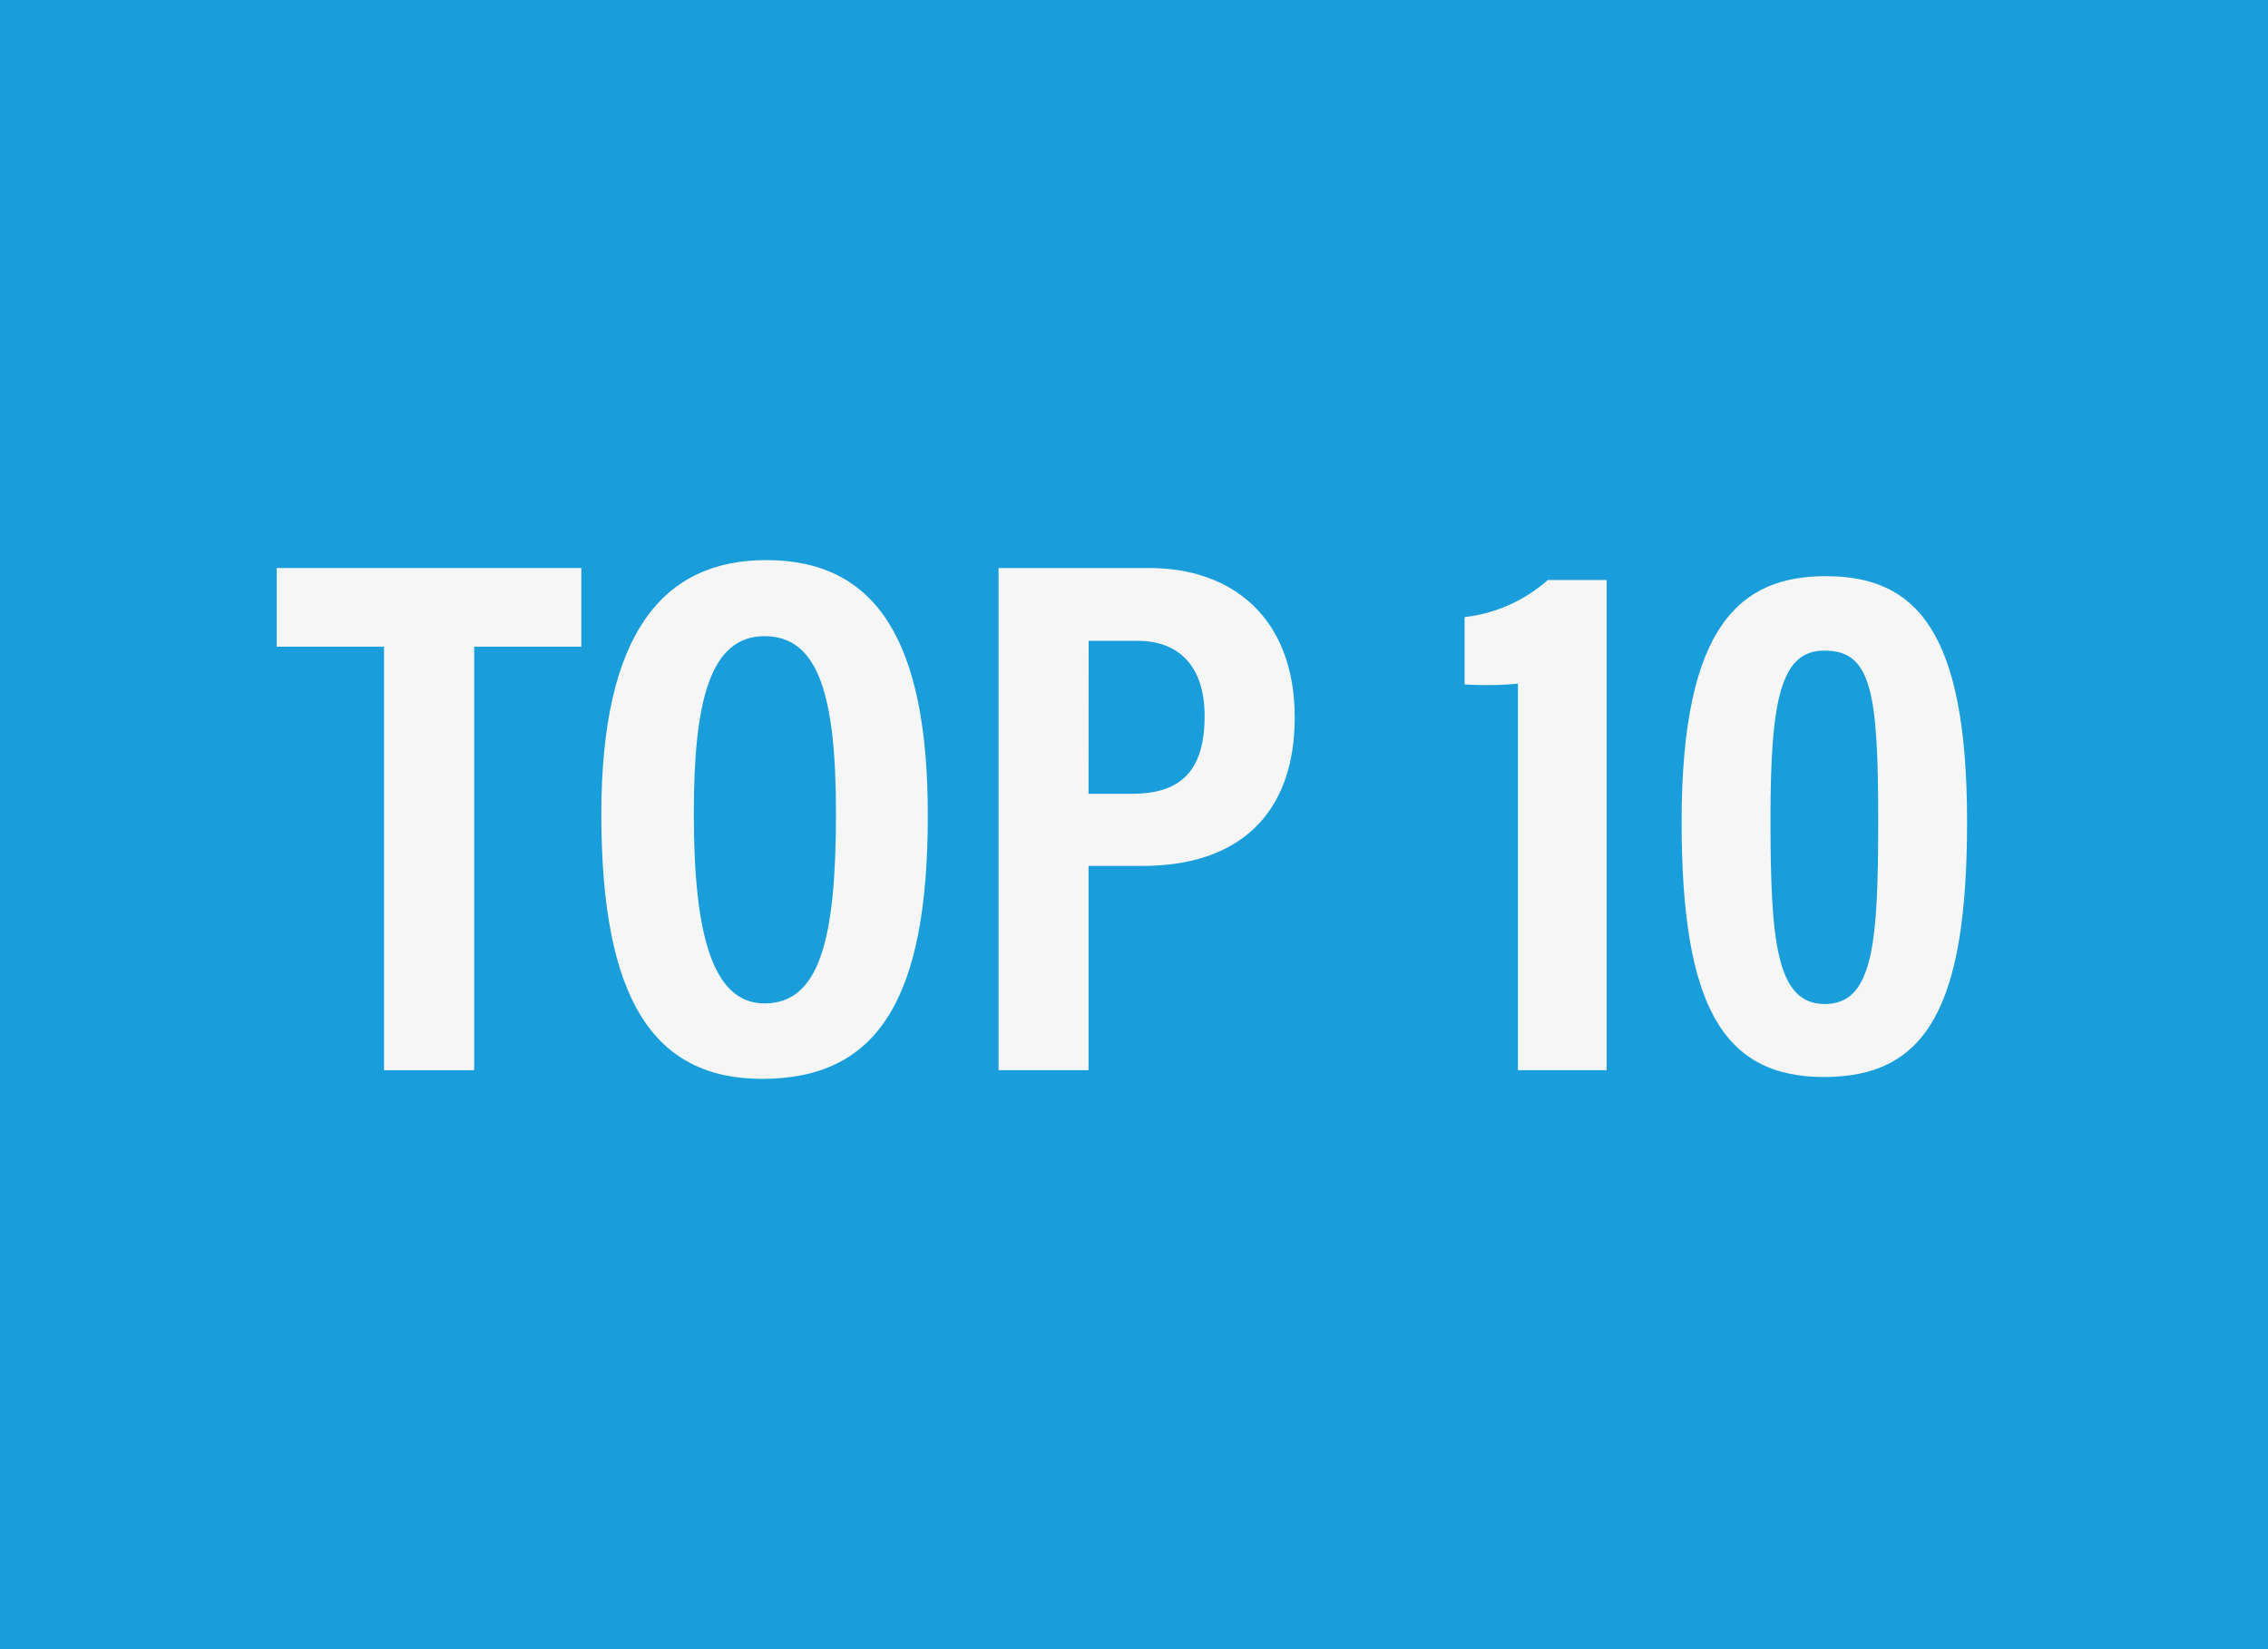 <svg xmlns="http://www.w3.org/2000/svg" width="220" height="160" viewBox="0 0 220 160"><rect width="220" height="160" fill="#199edb"/><path d="M37.25,63.24H26.84V55.61H56.39v7.63H46v41.09H37.25Z" transform="translate(0 -0.5)" fill="#f6f6f6"/><path d="M90,79.6c0,17.81-4.84,25.57-16.07,25.57-10.49,0-15.6-7.64-15.6-25.67,0-17.58,6-24.66,16-24.66C85,54.84,90,62.68,90,79.6ZM67.3,79.42c0,11.56,1.75,18.43,6.87,18.43,5.38,0,6.92-6.37,6.92-18.42,0-11.32-1.64-17.21-6.93-17.21S67.3,68.56,67.3,79.42Z" transform="translate(0 -0.5)" fill="#f6f6f6"/><path d="M96.86,55.61h14.65c8,0,14.08,4.82,14.08,14.49,0,9.41-5.46,14.41-14.75,14.41h-5.25v19.82H96.86Zm8.73,21.9h4.26c4.84,0,7-2.39,7-7.54,0-4.87-2.52-7.3-6.52-7.3h-4.73Z" transform="translate(0 -0.5)" fill="#f6f6f6"/><path d="M147.24,104.33V66.83a33.9,33.9,0,0,1-5.17.07V60.37a14.62,14.62,0,0,0,8.07-3.6h5.71v47.56Z" transform="translate(0 -0.5)" fill="#f6f6f6"/><path d="M190.81,80.24c0,18.23-4.09,24.75-13.88,24.75s-13.81-6.89-13.81-24.76c0-19.19,5.79-23.83,14-23.83C185.85,56.4,190.81,61.7,190.81,80.24Zm-19.07-.33c0,11.85.55,18,5.26,18s5.19-5.87,5.19-17.82c0-12.4-.66-16.47-5.18-16.47C172.78,63.58,171.74,68.24,171.74,79.91Z" transform="translate(0 -0.5)" fill="#f6f6f6"/></svg>